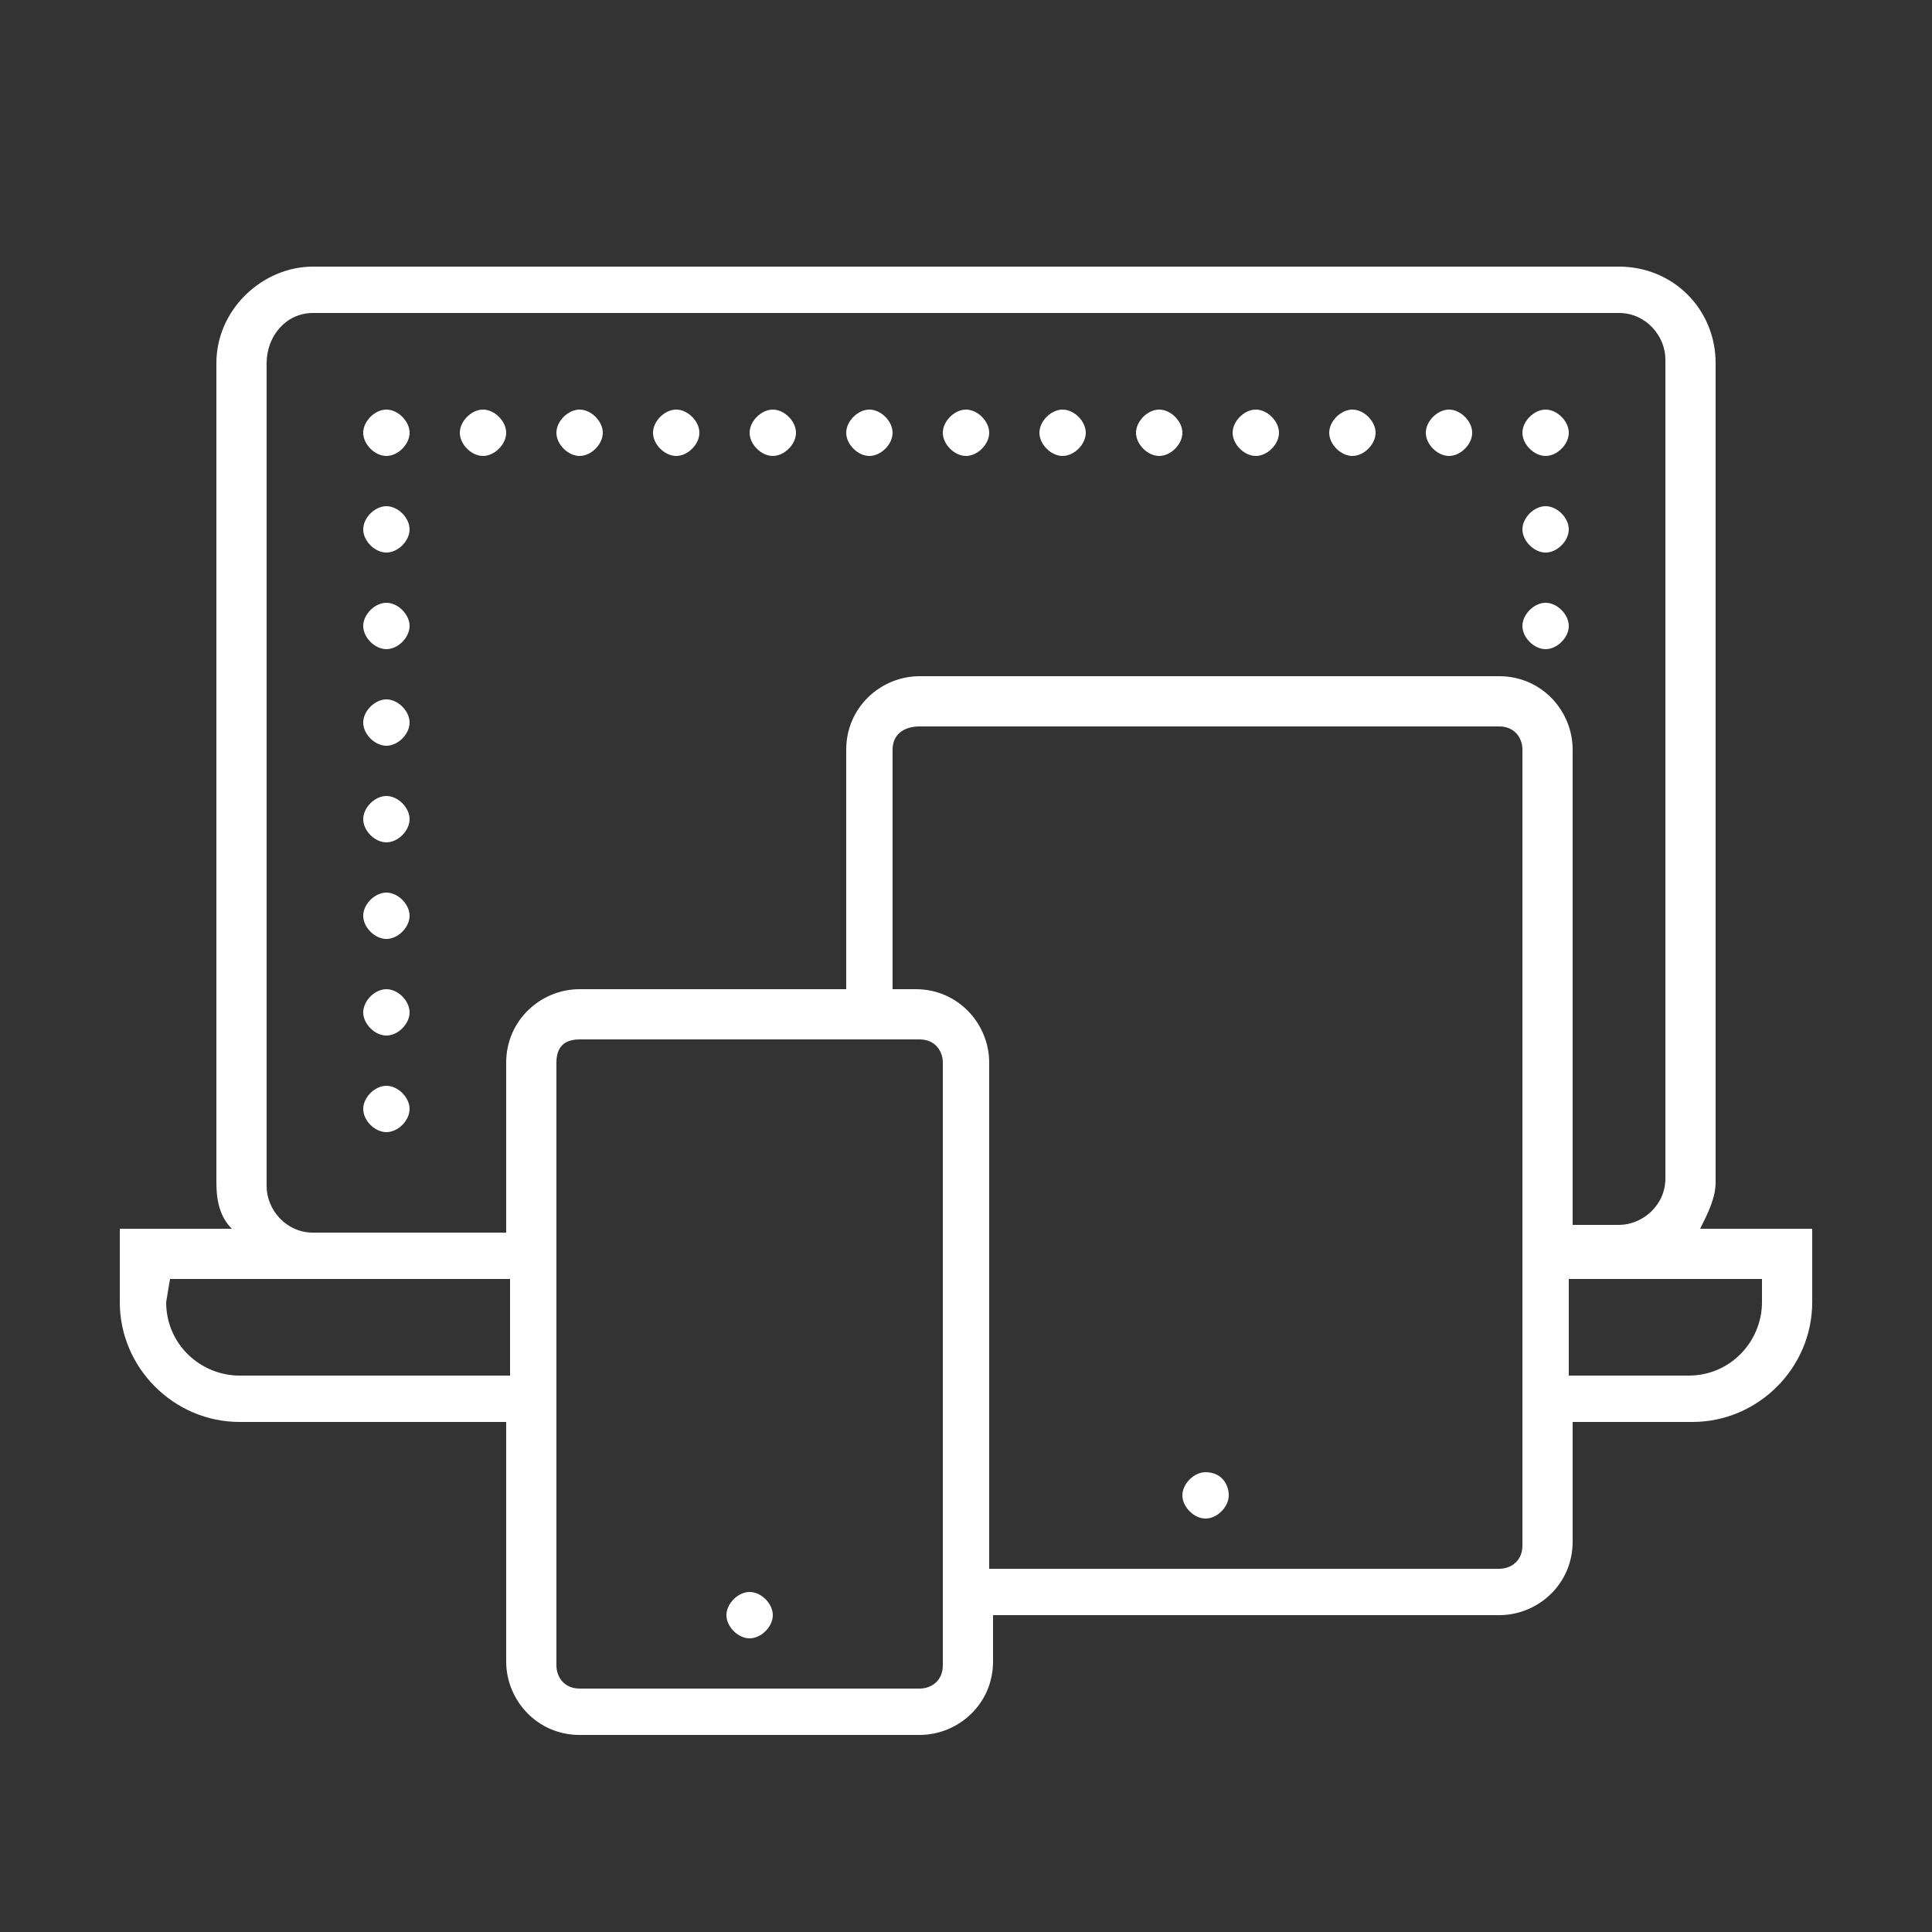 <svg xmlns="http://www.w3.org/2000/svg" xmlns:xlink="http://www.w3.org/1999/xlink" id="Layer_1" x="0px" y="0px" viewBox="0 0 50 50" xml:space="preserve"><rect x="0" y="0" width="50" height="50" fill="#333333" stroke="none"/><g id="surface10538">	<path fill="#FFFFFF" d="M8.1,6.9C6.8,6.9,5.6,8,5.6,9.4v21.2c0,0.5,0.1,0.9,0.4,1.2H3.1v1.9c0,1.7,1.4,3.1,3.1,3.1h6.9V43  c0,1,0.8,1.9,1.9,1.9h8.8c1,0,1.9-0.8,1.9-1.9v-1.2h13.1c1,0,1.9-0.8,1.9-1.9v-3.1h3.1c1.7,0,3.1-1.4,3.1-3.1v-1.9H44  c0.2-0.4,0.4-0.8,0.4-1.2V9.4c0-1.4-1.1-2.5-2.5-2.5C41.9,6.9,8.1,6.9,8.1,6.9z M8.1,8.1h33.8c0.7,0,1.2,0.6,1.2,1.2v21.2  c0,0.7-0.6,1.2-1.2,1.2h-1.2V19.4c0-1-0.8-1.9-1.9-1.9h-15c-1,0-1.9,0.8-1.9,1.9v6.2H15c-1,0-1.9,0.8-1.9,1.9v4.4h-5  c-0.7,0-1.2-0.6-1.2-1.2V9.4C6.9,8.7,7.4,8.1,8.1,8.1z M10,10.6c-0.3,0-0.6,0.3-0.6,0.6s0.3,0.6,0.6,0.6s0.6-0.3,0.6-0.6  S10.3,10.6,10,10.6z M12.5,10.6c-0.3,0-0.6,0.3-0.6,0.6s0.3,0.6,0.6,0.6s0.6-0.3,0.6-0.6S12.8,10.6,12.5,10.6z M15,10.6  c-0.3,0-0.6,0.3-0.6,0.6s0.3,0.6,0.6,0.6s0.6-0.3,0.6-0.6S15.3,10.6,15,10.6z M17.5,10.6c-0.3,0-0.6,0.3-0.6,0.6s0.3,0.6,0.6,0.6  s0.6-0.3,0.6-0.6S17.8,10.6,17.5,10.6z M20,10.6c-0.3,0-0.6,0.3-0.6,0.6s0.3,0.6,0.6,0.6s0.6-0.3,0.6-0.6S20.3,10.6,20,10.6z   M22.5,10.6c-0.3,0-0.6,0.3-0.6,0.6s0.3,0.6,0.6,0.6s0.6-0.3,0.6-0.6S22.8,10.6,22.5,10.6z M25,10.6c-0.3,0-0.6,0.3-0.6,0.6  s0.3,0.6,0.6,0.6s0.6-0.3,0.6-0.6S25.3,10.6,25,10.6z M27.5,10.6c-0.3,0-0.6,0.3-0.6,0.6s0.3,0.6,0.6,0.6s0.6-0.3,0.6-0.6  S27.8,10.6,27.5,10.6z M30,10.6c-0.3,0-0.6,0.3-0.6,0.6s0.3,0.6,0.6,0.6s0.6-0.3,0.6-0.6S30.3,10.6,30,10.6z M32.5,10.6  c-0.3,0-0.6,0.3-0.6,0.6s0.3,0.6,0.6,0.6s0.6-0.3,0.6-0.6S32.8,10.6,32.5,10.6z M35,10.6c-0.3,0-0.6,0.3-0.6,0.6s0.3,0.6,0.6,0.6  s0.6-0.3,0.6-0.6S35.3,10.6,35,10.6z M37.5,10.6c-0.3,0-0.6,0.3-0.6,0.6s0.3,0.6,0.6,0.6s0.6-0.3,0.6-0.6S37.8,10.6,37.5,10.6z   M40,10.6c-0.3,0-0.6,0.3-0.6,0.6s0.3,0.6,0.6,0.6s0.6-0.3,0.6-0.6S40.3,10.6,40,10.6z M10,13.1c-0.3,0-0.6,0.3-0.6,0.6  s0.3,0.6,0.6,0.6s0.6-0.3,0.6-0.6S10.3,13.1,10,13.1z M40,13.1c-0.3,0-0.6,0.3-0.6,0.6s0.3,0.6,0.6,0.6s0.6-0.3,0.6-0.6  S40.3,13.1,40,13.1z M10,15.6c-0.3,0-0.6,0.3-0.6,0.6c0,0.3,0.3,0.6,0.6,0.6s0.6-0.3,0.6-0.6S10.3,15.6,10,15.6z M40,15.6  c-0.3,0-0.6,0.3-0.6,0.6c0,0.3,0.3,0.6,0.6,0.6s0.6-0.3,0.6-0.6S40.3,15.6,40,15.6z M10,18.1c-0.3,0-0.6,0.3-0.6,0.6  s0.3,0.6,0.6,0.6s0.6-0.3,0.6-0.6S10.3,18.1,10,18.1z M23.8,18.8h15c0.4,0,0.6,0.3,0.6,0.6V40c0,0.4-0.3,0.6-0.6,0.6H25.6V27.5  c0-1-0.8-1.9-1.9-1.9h-0.6v-6.2C23.1,19,23.4,18.8,23.8,18.8z M10,20.6c-0.3,0-0.6,0.3-0.6,0.6s0.3,0.6,0.6,0.6s0.6-0.3,0.6-0.6  S10.3,20.6,10,20.6z M10,23.1c-0.3,0-0.6,0.3-0.6,0.6s0.3,0.6,0.6,0.6s0.6-0.3,0.6-0.6S10.3,23.1,10,23.1z M10,25.6  c-0.3,0-0.6,0.3-0.6,0.6s0.3,0.6,0.6,0.6s0.6-0.3,0.6-0.6S10.3,25.6,10,25.6z M15,26.9h8.8c0.4,0,0.6,0.3,0.6,0.6v15.6  c0,0.4-0.3,0.6-0.6,0.6H15c-0.4,0-0.6-0.3-0.6-0.6V27.5C14.4,27.1,14.6,26.9,15,26.9z M10,28.1c-0.3,0-0.6,0.3-0.6,0.6  s0.3,0.6,0.6,0.6s0.6-0.3,0.6-0.6S10.3,28.1,10,28.1z M4.4,33.1h8.8v2.5h-7c-1,0-1.9-0.8-1.9-1.9L4.4,33.1L4.4,33.1z M40.6,33.1h5  v0.6c0,1-0.8,1.9-1.9,1.9h-3.1V33.1z M31.2,38.1c-0.3,0-0.6,0.3-0.6,0.6s0.3,0.6,0.6,0.6s0.6-0.3,0.6-0.6S31.6,38.1,31.2,38.1z   M19.4,41.2c-0.3,0-0.6,0.3-0.6,0.6s0.3,0.6,0.6,0.6s0.6-0.3,0.6-0.6S19.7,41.2,19.4,41.2z"></path></g></svg>